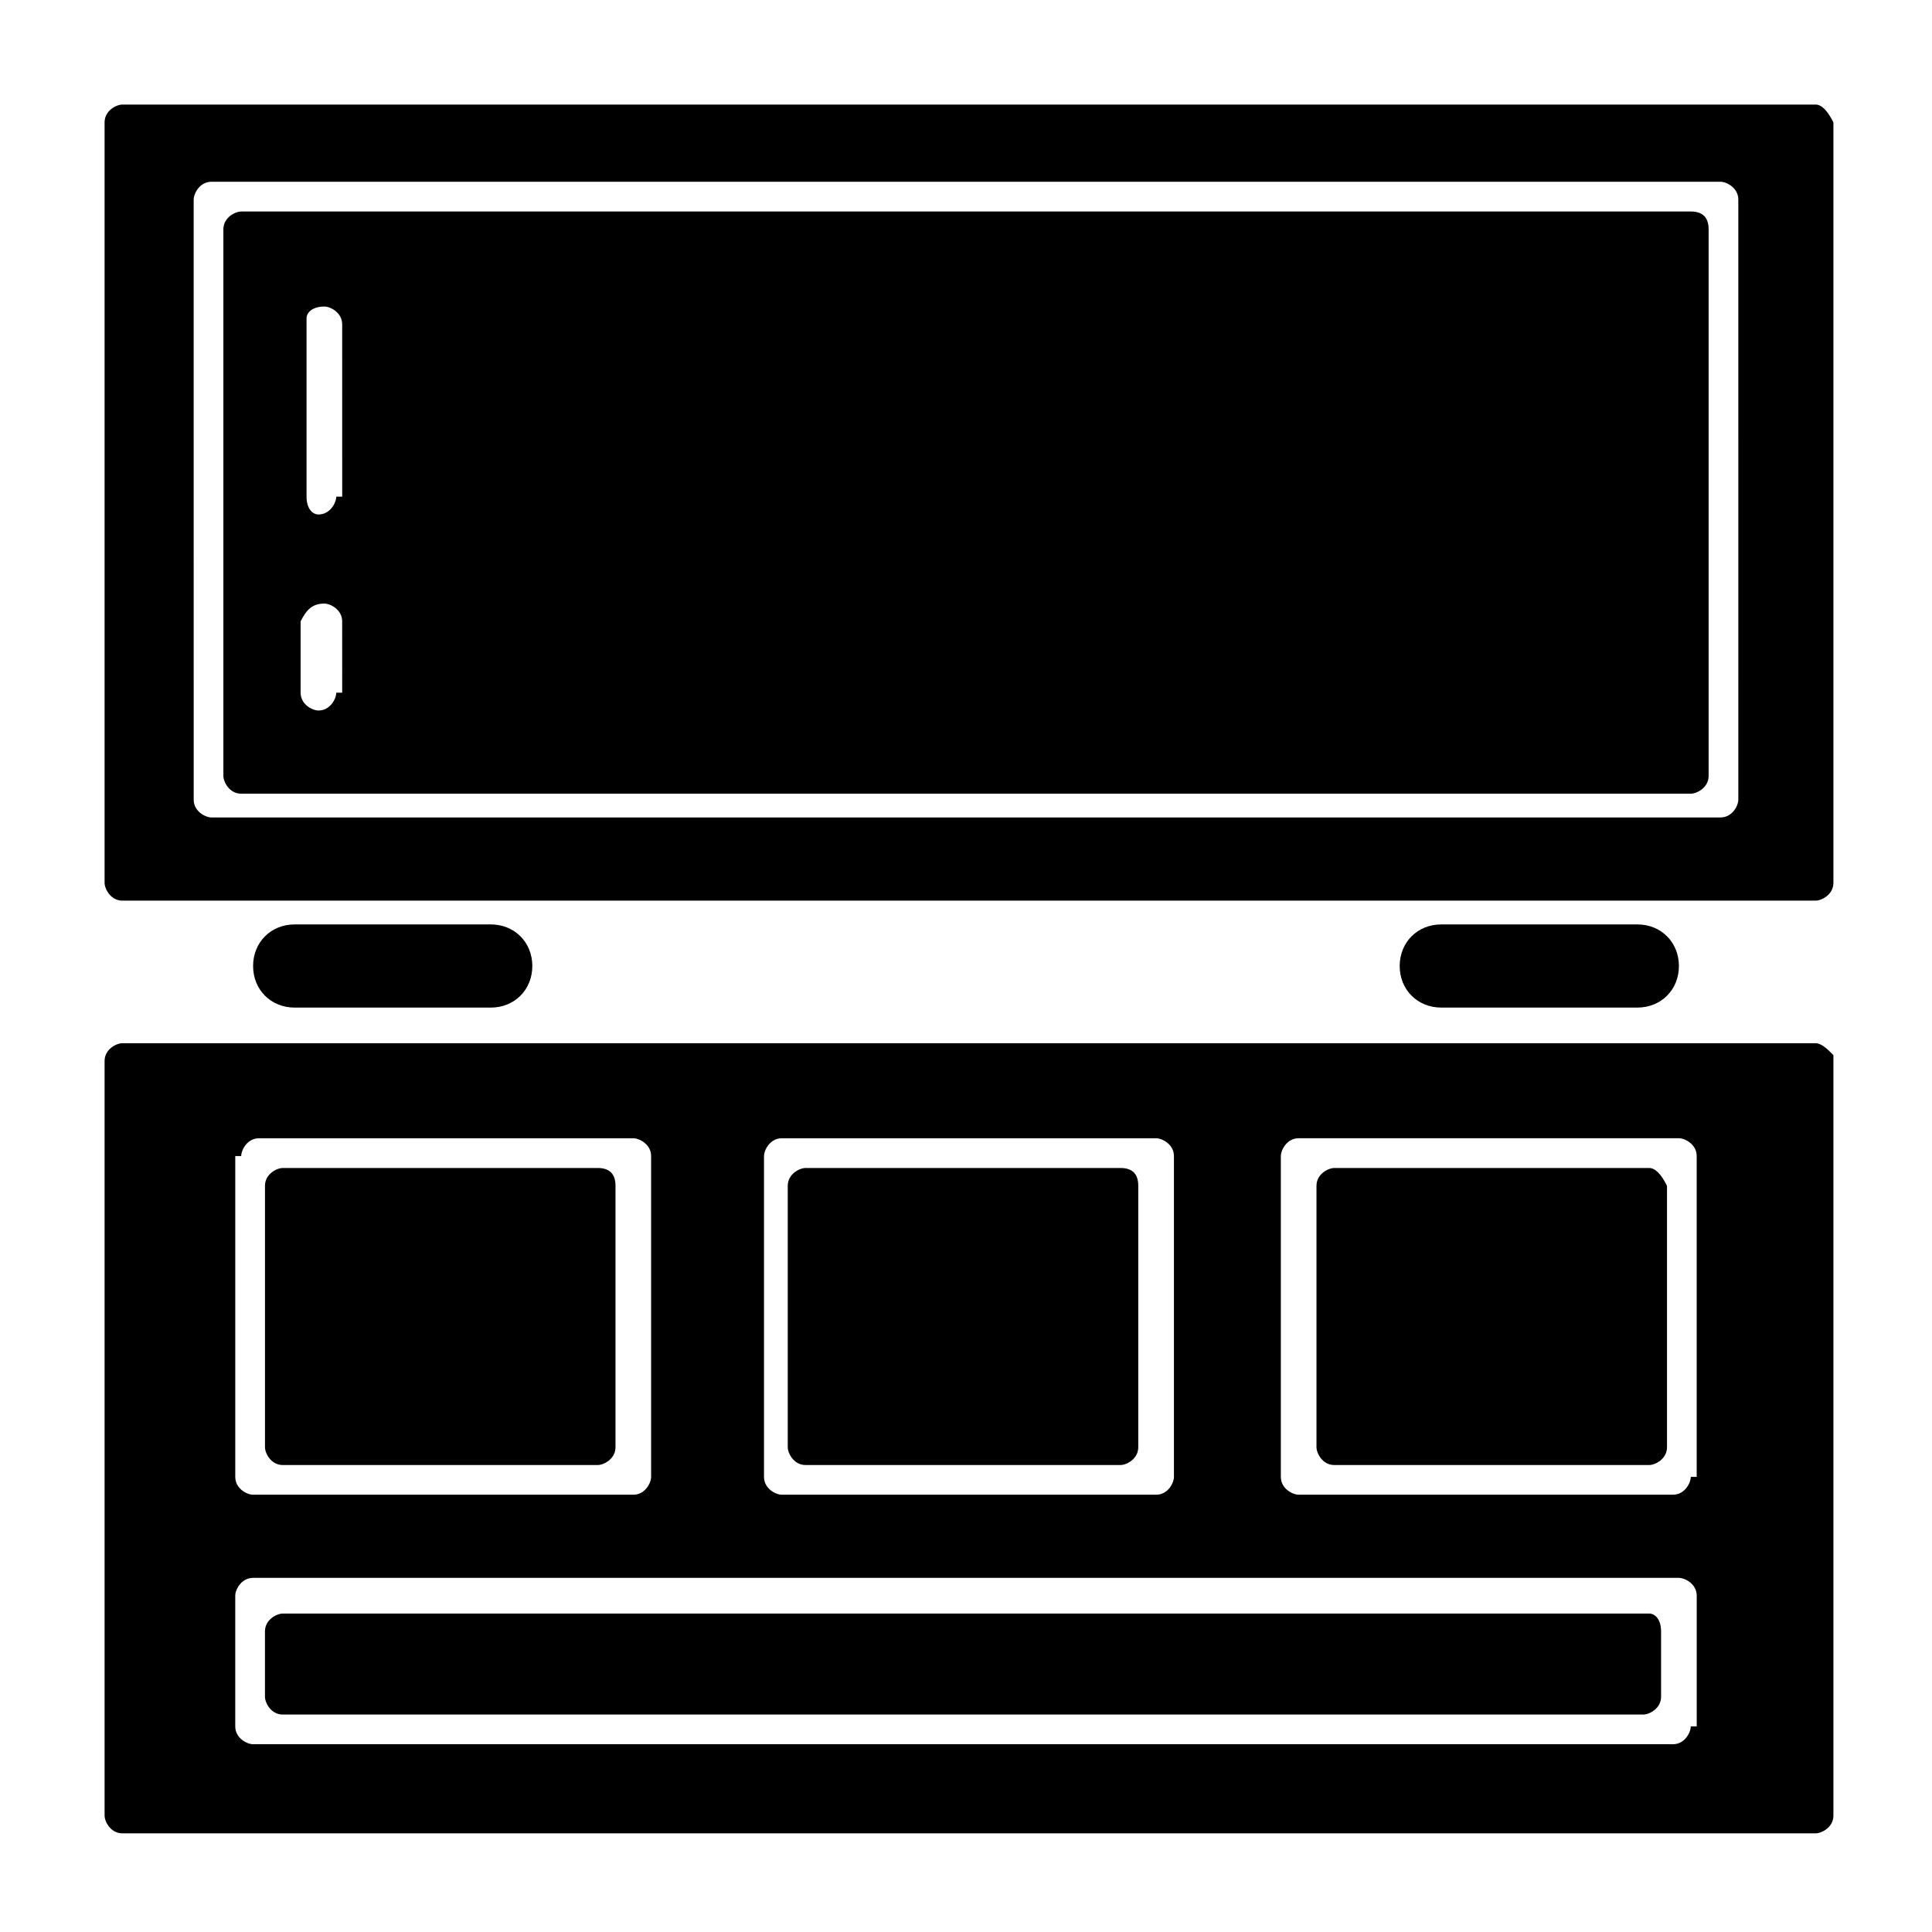 <?xml version="1.0" encoding="UTF-8"?>
<!-- Uploaded to: SVG Repo, www.svgrepo.com, Generator: SVG Repo Mixer Tools -->
<svg fill="#000000" width="800px" height="800px" version="1.1" viewBox="144 144 512 512" xmlns="http://www.w3.org/2000/svg">
 <g>
  <path d="m274.05 388.98h-51.957c-6.297 0-11.02 4.723-11.02 11.023 0 6.297 4.723 11.02 11.02 11.02h51.957c6.297 0 11.02-4.723 11.02-11.02 0-6.301-4.723-11.023-11.02-11.023z"/>
  <path d="m577.91 388.98h-51.957c-6.297 0-11.02 4.723-11.02 11.02s4.723 11.02 11.02 11.02h51.957c6.297 0 11.02-4.723 11.02-11.02s-4.723-11.02-11.02-11.02z"/>
  <path d="m625.14 171.71h-448.7c-1.574 0-4.723 1.574-4.723 4.723v201.52c0 1.574 1.574 4.723 4.723 4.723h448.71c1.574 0 4.723-1.574 4.723-4.723v-201.52c-1.574-3.148-3.152-4.723-4.727-4.723zm-20.465 184.2c0 1.574-1.574 4.723-4.723 4.723h-399.9c-1.574 0-4.723-1.574-4.723-4.723l-0.004-159.02c0-1.574 1.574-4.723 4.723-4.723h399.9c1.574 0 4.723 1.574 4.723 4.723z"/>
  <path d="m592.07 200.05h-384.15c-1.574 0-4.723 1.574-4.723 4.723v144.84c0 1.574 1.574 4.723 4.723 4.723h384.16c1.574 0 4.723-1.574 4.723-4.723v-144.84c0-3.148-1.574-4.723-4.727-4.723zm-358.96 127.52c0 1.574-1.574 4.723-4.723 4.723-1.574 0-4.723-1.574-4.723-4.723v-18.895c1.57-3.144 3.144-4.719 6.293-4.719 1.574 0 4.723 1.574 4.723 4.723l0.004 18.891zm0-51.953c0 1.574-1.574 4.723-4.723 4.723-1.578 0-3.152-1.574-3.152-4.723v-47.23c0-1.578 1.574-3.152 4.723-3.152 1.574 0 4.723 1.574 4.723 4.723l0.004 45.66z"/>
  <path d="m302.39 453.53h-83.445c-1.574 0-4.723 1.574-4.723 4.723v69.273c0 1.574 1.574 4.723 4.723 4.723h83.445c1.574 0 4.723-1.574 4.723-4.723v-69.273c0-3.148-1.574-4.723-4.723-4.723z"/>
  <path d="m440.93 453.53h-83.445c-1.574 0-4.723 1.574-4.723 4.723v69.273c0 1.574 1.574 4.723 4.723 4.723h83.445c1.574 0 4.723-1.574 4.723-4.723v-69.273c0-3.148-1.574-4.723-4.723-4.723z"/>
  <path d="m581.05 453.53h-83.445c-1.574 0-4.723 1.574-4.723 4.723v69.273c0 1.574 1.574 4.723 4.723 4.723h83.445c1.574 0 4.723-1.574 4.723-4.723v-69.273c-1.574-3.148-3.148-4.723-4.723-4.723z"/>
  <path d="m625.14 420.46h-448.7c-1.574 0-4.723 1.574-4.723 4.723v199.95c0 1.574 1.574 4.723 4.723 4.723h448.71c1.574 0 4.723-1.574 4.723-4.723v-201.52c-1.574-1.574-3.152-3.148-4.727-3.148zm-278.67 29.914c0-1.574 1.574-4.723 4.723-4.723h99.188c1.574 0 4.723 1.574 4.723 4.723v85.02c0 1.574-1.574 4.723-4.723 4.723h-99.188c-1.574 0-4.723-1.574-4.723-4.723zm-138.55 0c0-1.574 1.574-4.723 4.723-4.723h99.188c1.574 0 4.723 1.574 4.723 4.723v85.02c0 1.574-1.574 4.723-4.723 4.723h-100.76c-1.574 0-4.723-1.574-4.723-4.723v-85.02zm384.15 151.14c0 1.574-1.574 4.723-4.723 4.723h-376.28c-1.574 0-4.723-1.574-4.723-4.723v-34.637c0-1.574 1.574-4.723 4.723-4.723h377.86c1.574 0 4.723 1.574 4.723 4.723v34.637zm0-66.125c0 1.574-1.574 4.723-4.723 4.723h-99.188c-1.574 0-4.723-1.574-4.723-4.723v-85.02c0-1.574 1.574-4.723 4.723-4.723h100.76c1.574 0 4.723 1.574 4.723 4.723v85.02z"/>
  <path d="m581.05 571.61h-362.11c-1.574 0-4.723 1.574-4.723 4.723v17.32c0 1.574 1.574 4.723 4.723 4.723h360.54c1.574 0 4.723-1.574 4.723-4.723v-17.32c0-3.148-1.574-4.723-3.148-4.723z"/>
 </g>
</svg>